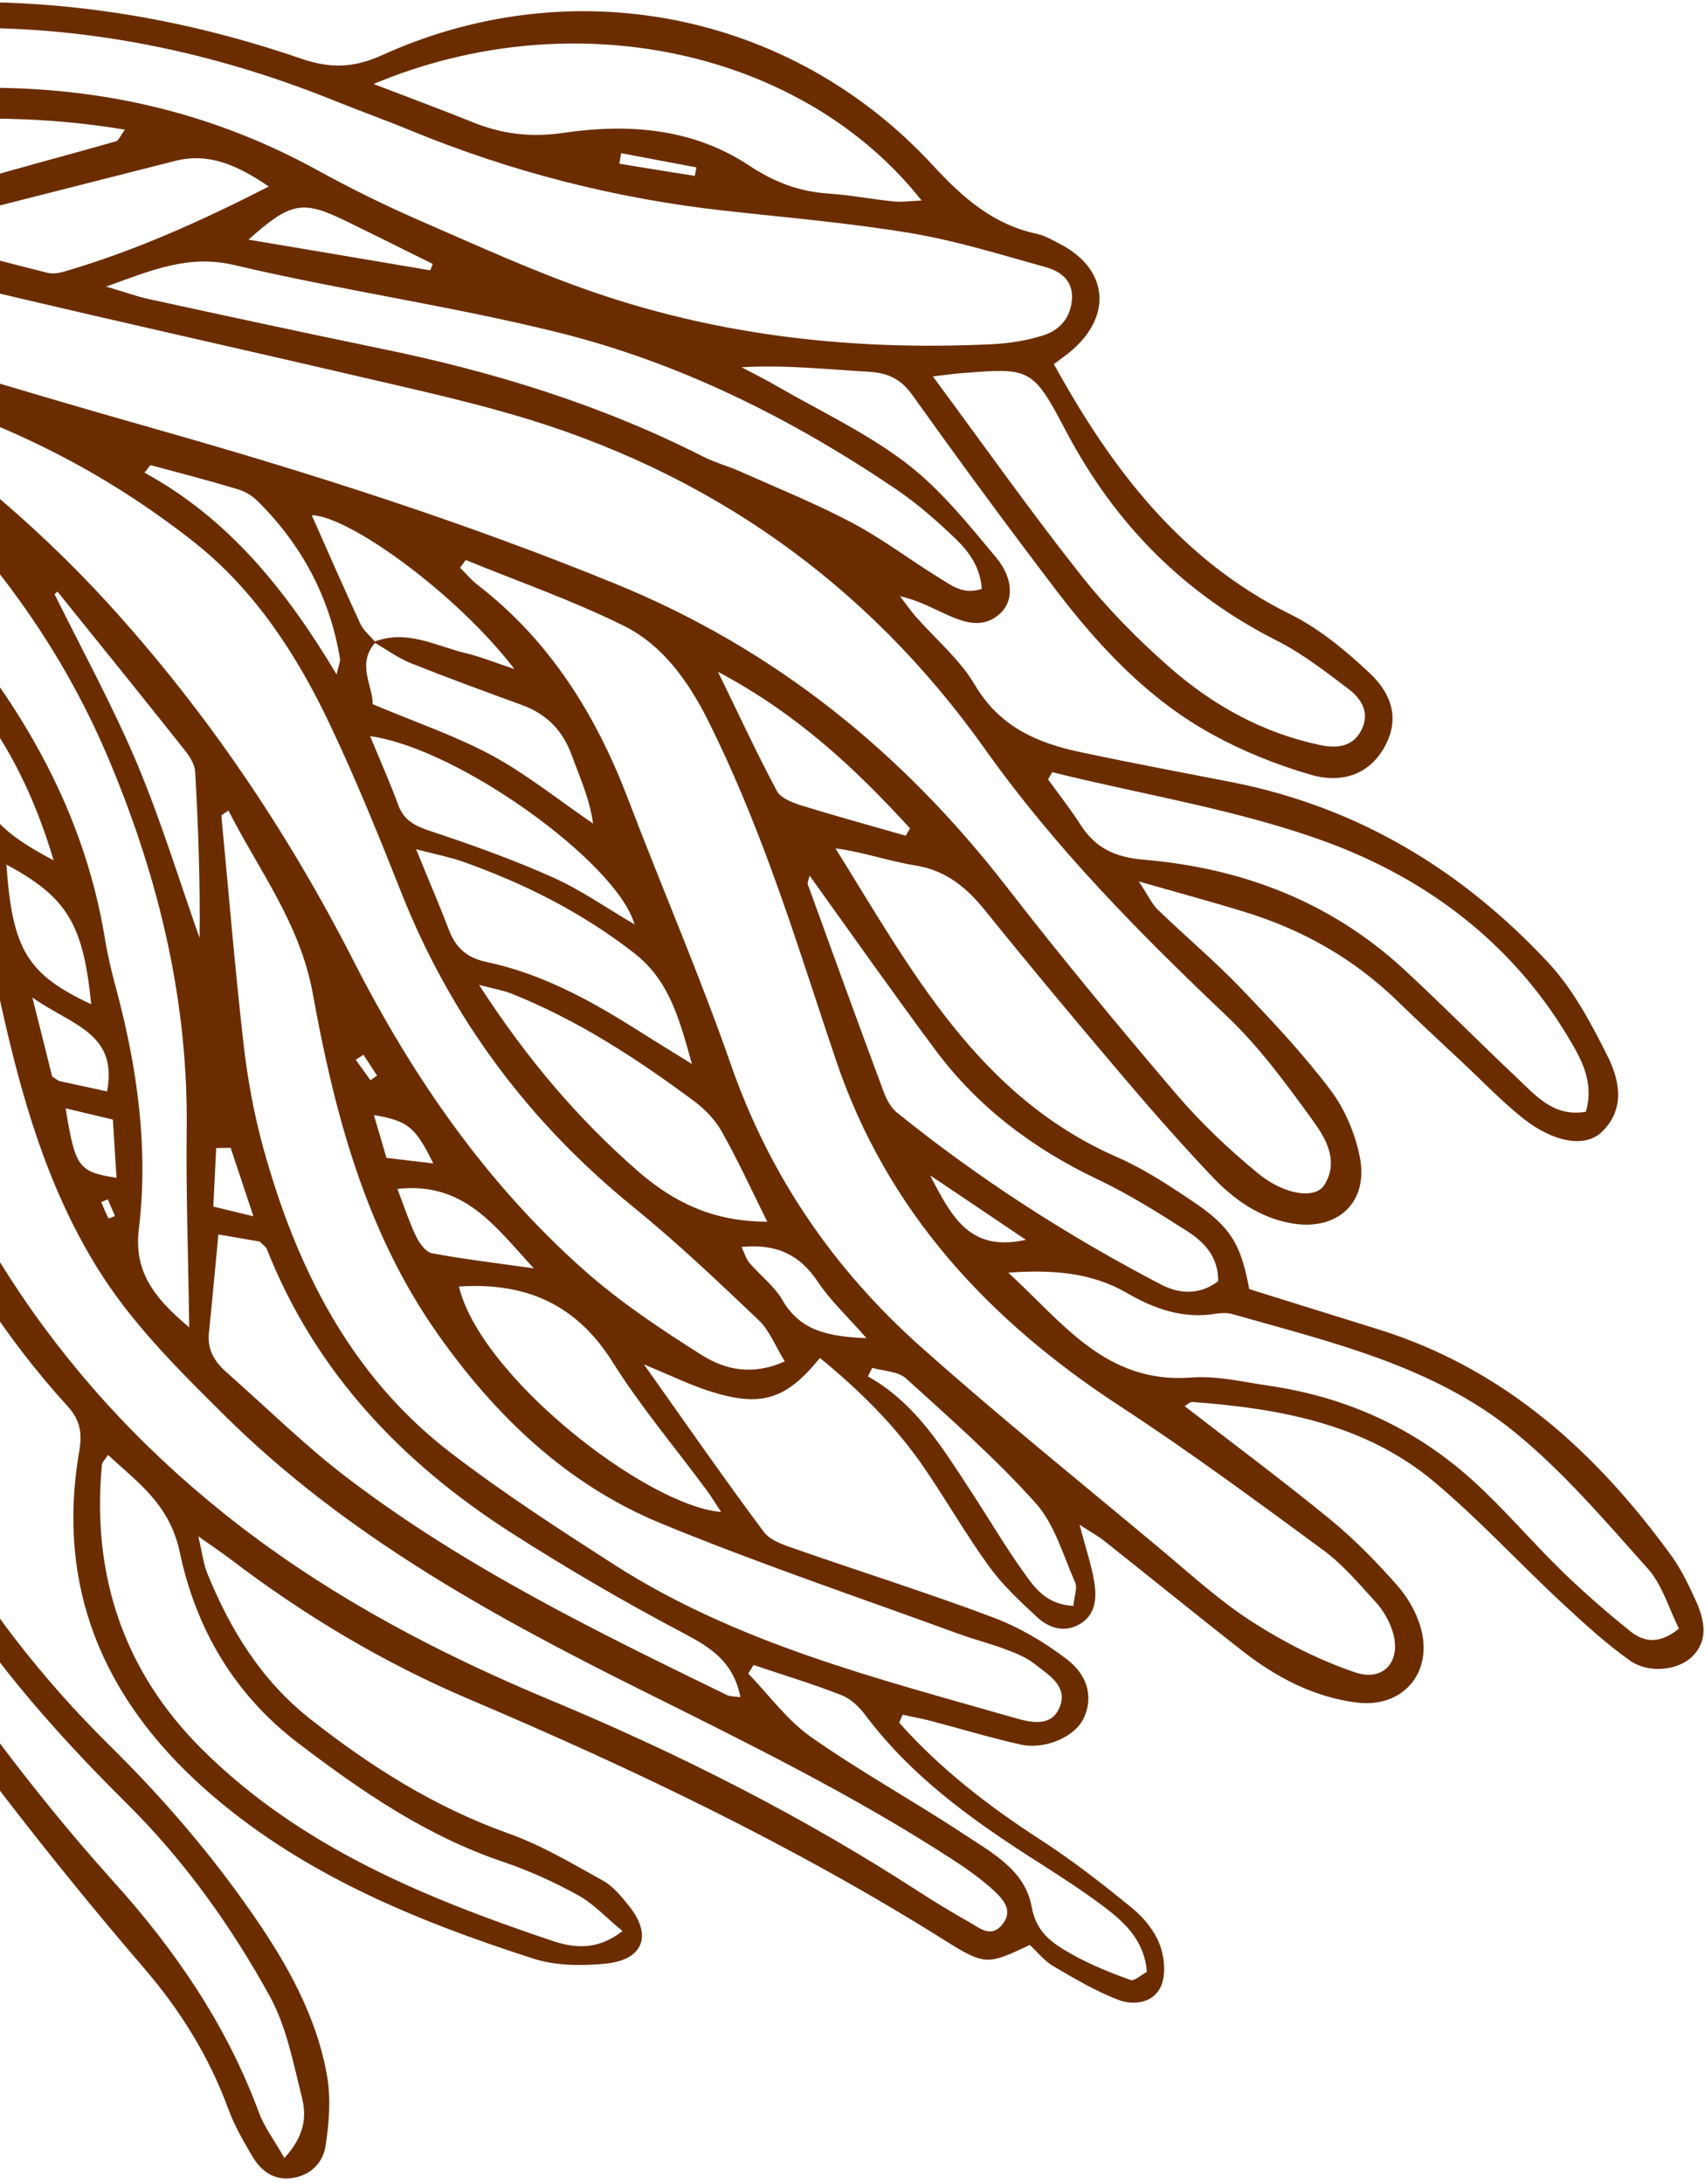 <svg xmlns="http://www.w3.org/2000/svg" fill="none" viewBox="0 0 246 315" height="315" width="246">
<path fill="#6B2D00" d="M129.789 248.505C135.702 255.144 142.66 260.506 150.143 265.343C154.756 268.327 159.115 271.732 163.381 275.217C165.007 276.55 166.546 278.42 167.293 280.359C167.996 282.172 168.249 284.708 167.524 286.426C166.472 288.857 163.609 289.296 161.324 288.409C158.066 287.159 154.985 285.327 151.954 283.551C150.658 282.782 149.658 281.491 148.568 280.508C142.595 283.311 142.212 283.548 136.451 279.927C114.649 266.228 91.535 255.188 67.884 245.144C55.479 239.891 43.95 233.017 33.207 224.831C32.025 223.93 30.768 223.094 28.612 221.569C29.199 224.074 29.363 225.572 29.905 226.902C33.235 235.048 37.671 242.323 44.772 247.922C53.535 254.821 62.772 260.65 73.351 264.417C78.119 266.117 82.579 268.776 87.05 271.261C88.535 272.095 89.729 273.609 90.829 274.976C94.106 279.131 92.828 282.614 87.491 283.185C84.038 283.549 80.245 283.523 76.972 282.483C59.794 276.946 43.155 270.116 29.457 257.92C14.902 244.932 8.034 228.889 11.443 209.228C11.894 206.635 11.527 204.756 9.75 202.801C0.76 192.948 -6.326 181.823 -11.951 169.746C-12.87 167.76 -13.951 166.639 -16.217 166.26C-19.505 165.726 -22.728 164.741 -26.946 163.707C-25.883 170.163 -25.284 176.202 -23.83 182.019C-17.168 208.911 -3.973 232.216 15.753 251.671C23.392 259.194 30.315 267.213 36.418 276.016C41.418 283.224 45.697 290.768 47.205 299.492C47.746 302.694 47.484 306.14 46.991 309.396C46.64 311.804 44.942 313.684 42.256 314.1C39.552 314.532 37.667 313.129 36.393 310.962C35.087 308.759 33.801 306.504 32.925 304.119C30.167 296.589 25.989 289.908 20.823 283.896C7.159 267.994 -5.623 251.451 -17.5 234.182C-26.711 220.781 -34.128 206.432 -39.988 191.279C-44.353 180.003 -45.385 168.302 -44.044 156.689C-49.718 152.27 -55.162 148.076 -60.986 143.56C-58.777 168.738 -55.381 193.172 -40.972 214.494C-35.904 222.004 -30.27 229.149 -24.872 236.436C-21.82 240.558 -18.622 244.584 -15.697 248.785C-14.372 250.71 -13.362 252.911 -12.492 255.103C-11.38 257.871 -10.032 261.582 -12.58 263.354C-14.78 264.886 -18.49 264.656 -21.483 264.421C-23.241 264.286 -25.143 262.9 -26.581 261.632C-29.393 259.171 -32.325 256.684 -34.543 253.702C-47.323 236.337 -59.447 218.561 -67.549 198.413C-72.662 185.722 -76.207 172.612 -78.149 159.049C-80.118 145.379 -81.609 131.619 -85.489 118.276C-88.899 106.557 -89.351 94.545 -88.031 82.459C-86.866 71.657 -85.65 60.876 -84.555 50.069C-84.126 45.952 -83.394 41.733 -83.809 37.665C-84.687 29.21 -80.127 23.97 -74.16 19.4C-72.299 17.968 -70.192 16.779 -68.078 15.748C-31.909 -1.779 5.289 -4.649 43.466 8.463C47.639 9.896 51.02 9.824 55.148 7.948C82.443 -4.434 114.001 1.608 134.496 23.738C138.97 28.584 143.268 32.369 149.65 33.74C150.787 33.99 151.83 34.62 152.897 35.163C159.765 38.7 160.572 45.313 154.761 50.435C153.888 51.199 152.919 51.852 152.053 52.511C160.397 67.656 170.378 80.776 186.182 88.6C190.349 90.662 194.114 93.799 197.541 97.001C201.282 100.487 201.722 104.172 199.796 107.664C197.786 111.361 194.012 113.156 189.087 111.725C184.196 110.297 179.356 108.364 174.917 105.917C165.767 100.898 158.688 93.377 152.424 85.175C145.355 75.905 138.451 66.524 131.693 57.047C130.013 54.679 128.182 53.787 125.377 53.617C119.348 53.285 113.324 52.586 107.003 52.968C108.659 53.848 110.371 54.68 111.987 55.627C118.306 59.285 125.009 62.408 130.755 66.797C135.685 70.555 139.708 75.598 143.729 80.414C146.307 83.507 146.217 86.737 144.301 88.481C141.825 90.747 139.143 89.781 136.56 88.629C134.453 87.684 132.446 86.553 129.86 85.996C130.617 86.973 131.303 87.981 132.117 88.91C134.98 92.18 138.463 95.071 140.635 98.749C144.19 104.793 149.648 107.169 155.911 108.479C163.242 110.035 170.619 111.42 177.976 112.855C196.052 116.458 211.053 125.575 223.452 138.908C226.996 142.731 229.58 147.591 231.929 152.295C233.724 155.844 234.518 160.007 231.066 163.293C228.66 165.563 224.114 164.753 219.708 161.258C216.635 158.796 213.885 155.919 211.002 153.225C207.839 150.251 204.639 147.308 201.533 144.285C195.3 138.254 187.965 134.109 179.736 131.566C175.057 130.117 170.296 128.837 164.304 127.125C165.69 129.194 166.19 130.365 167.062 131.21C171.042 135.044 175.285 138.615 179.098 142.596C183.6 147.286 188.078 152.063 191.988 157.239C194.047 159.965 195.53 163.493 196.199 166.878C197.484 173.401 192.995 177.562 186.405 176.44C181.735 175.638 178.009 172.993 174.853 169.652C170.503 165.058 166.319 160.319 162.229 155.498C155.442 147.524 148.73 139.485 142.164 131.35C139.463 128.004 136.512 125.533 132.081 124.818C128.273 124.214 124.583 122.883 120.543 122.351C131.412 139.781 141.036 158.072 161.183 166.885C164.957 168.537 168.479 170.836 171.912 173.146C177.56 176.899 179.039 179.411 180.238 185.911C186.46 187.848 192.663 189.801 198.868 191.719C217.036 197.374 230.306 209.42 241.211 224.455C242.685 226.513 243.787 228.895 244.841 231.222C245.96 233.885 246.478 236.649 244.105 238.957C242.143 240.872 237.927 241.413 235.218 239.518C231.708 237.045 228.492 234.084 225.327 231.144C219.13 225.378 213.369 219.099 206.87 213.663C196.872 205.317 184.597 203.134 172.031 202.19C171.718 202.169 171.398 202.515 170.924 202.798C177.964 208.253 185.069 213.52 191.906 219.119C195.392 221.975 198.603 225.268 201.599 228.651C203.112 230.379 204.384 232.58 204.992 234.772C206.804 241.26 202.393 246.371 195.766 245.544C189.538 244.761 184.112 241.897 179.221 238.073C172.535 232.834 165.943 227.479 159.294 222.208C158.445 221.539 157.449 221 155.755 219.89C156.65 223.308 157.474 225.672 157.873 228.112C158.275 230.518 158.094 233.007 155.611 234.328C153.434 235.512 151.246 234.737 149.599 233.193C147.159 230.931 144.67 228.613 142.729 225.947C139.361 221.315 136.524 216.315 133.283 211.604C129.133 205.555 123.974 200.488 118.298 195.841C113.386 201.915 109.763 203.02 102.262 200.596C99.521 199.713 96.878 198.417 92.911 196.771C99.153 205.583 104.537 213.341 110.195 220.925C111.143 222.196 113.147 222.837 114.789 223.401C124.295 226.729 133.91 229.732 143.314 233.28C147.085 234.704 150.739 236.854 153.953 239.325C156.501 241.262 157.962 244.316 156.37 247.778C155.107 250.492 150.802 252.391 147.217 251.592C142.805 250.598 138.431 249.274 134.047 248.125C132.791 247.813 131.511 247.588 130.236 247.293C130.053 247.683 129.905 248.076 129.722 248.466L129.789 248.505ZM54.161 92.646C51.385 95.767 53.82 98.886 53.767 101.558C59.808 104.113 65.626 106.075 70.948 108.932C76.081 111.723 80.698 115.46 85.569 118.776C85.044 115.067 83.632 112.07 82.507 108.951C81.204 105.366 78.894 102.99 75.325 101.685C69.978 99.737 64.615 97.769 59.332 95.668C57.422 94.911 55.706 93.624 53.884 92.593C58.717 90.659 63.007 93.237 67.452 94.268C69.363 94.728 71.203 95.48 74.215 96.486C65.886 85.628 50.425 74.451 44.978 74.297C47.216 79.362 49.559 84.695 52.008 90.001C52.469 90.977 53.433 91.741 54.163 92.612L54.161 92.646ZM-72.585 28.163C-72.668 28.63 -72.749 29.062 -72.832 29.529C-61.742 34.029 -50.85 39.164 -39.519 42.929C-18.926 49.743 1.859 56.027 22.72 61.95C45.145 68.309 67.258 75.399 88.856 84.222C111.782 93.588 130.165 108.475 145.241 127.9C153.093 138.027 161.293 147.914 169.607 157.67C173.163 161.843 177.229 165.7 181.46 169.183C185.359 172.399 189.782 172.957 191.072 170.909C193.221 167.484 191.319 164.226 189.426 161.616C185.626 156.377 181.727 151.027 177.052 146.587C164.425 134.602 152.255 122.316 142.138 108.067C125.073 84.05 102.222 67.954 73.901 59.768C66.52 57.631 59.004 55.975 51.51 54.233C31.734 49.625 11.891 45.24 -7.858 40.476C-20.514 37.445 -33.043 33.811 -45.653 30.608C-54.477 28.357 -63.493 27.686 -72.585 28.163ZM-63.66 43.26C-61.789 45.396 -59.791 47.453 -58.05 49.703C-49.394 60.898 -39 70.933 -33.861 84.552C-31.909 89.702 -29.87 94.875 -28.382 100.17C-24.231 114.982 -20.579 129.936 -16.341 144.737C-7.518 175.481 9.444 200.804 34.938 220.329C48.527 230.716 63.541 238.575 79.237 245.115C97.862 252.864 115.806 261.933 132.748 272.928C135.081 274.431 137.436 275.848 139.847 277.215C141.332 278.049 142.965 279.54 144.561 277.617C146.326 275.514 144.685 273.865 143.268 272.546C141.534 270.978 139.597 269.59 137.617 268.303C123.193 258.91 107.791 251.358 92.431 243.703C70.855 232.958 49.756 221.335 32.383 204.119C25.651 197.443 18.933 190.82 13.892 182.63C6.735 170.975 3.1 158.173 0.169 145.017C-1.961 135.394 -4.375 125.823 -6.914 116.295C-13.335 92.376 -25.769 72.148 -44.571 55.92C-50.348 50.935 -56.242 46.151 -63.639 43.208L-63.66 43.26ZM67.203 80.765C66.934 81.132 66.646 81.515 66.377 81.882C67.216 82.69 67.96 83.615 68.875 84.323C79.379 92.423 86.036 103.169 90.688 115.409C95.519 128.115 100.959 140.618 105.43 153.475C111.036 169.574 120.309 183.084 132.901 194.279C144.086 204.244 155.78 213.665 167.27 223.265C171.663 226.934 175.918 230.856 180.701 233.921C185.282 236.868 190.292 239.406 195.441 241.167C199.733 242.66 202.324 239.439 200.876 235.127C200.394 233.678 199.545 232.222 198.518 231.087C196.136 228.479 193.784 225.681 190.982 223.605C181.305 216.487 171.596 209.333 161.551 202.768C142.634 190.416 128.012 174.73 120.644 152.986C117.481 143.644 114.549 134.23 111.135 124.977C108.477 117.785 105.536 110.645 102.103 103.804C99.349 98.338 95.655 93.071 90.067 90.285C82.699 86.627 74.867 83.9 67.254 80.786L67.203 80.765ZM-73.616 22.83C-73.499 23.187 -73.367 23.564 -73.25 23.921C-67.014 24.04 -60.768 24.282 -54.518 24.192C-52.872 24.161 -51.209 23.066 -49.572 22.388C-45.58 20.73 -41.74 18.45 -37.58 17.433C-9.029 10.418 19.028 9.841 45.818 24.555C50.645 27.221 55.627 29.652 60.677 31.861C68.992 35.477 77.261 39.264 85.83 42.197C104.338 48.54 123.496 50.571 142.989 49.65C145.515 49.538 148.112 49.135 150.524 48.368C152.882 47.616 154.485 45.852 154.664 43.135C154.826 40.4 152.986 39.122 150.857 38.525C144.433 36.732 137.988 34.728 131.415 33.625C122.47 32.136 113.408 31.374 104.396 30.37C88.804 28.63 73.77 24.793 59.26 18.823C55.616 17.32 51.891 15.987 48.245 14.519C9.79 -1.008 -28.055 1.049 -65.394 18.288C-68.225 19.586 -70.873 21.281 -73.597 22.814L-73.616 22.83ZM-24.07 54.017C-22.62 55.111 -22.074 55.585 -21.47 55.975C-7.868 64.841 4.632 75.033 15.613 87.048C29.789 102.6 41.441 119.837 51.017 138.597C59.601 155.402 70.253 170.823 84.504 183.388C89.646 187.912 95.444 191.762 101.238 195.42C104.53 197.493 108.47 198.474 113.228 196.342C111.87 194.118 111.004 191.856 109.441 190.37C103.58 184.801 97.72 179.233 91.46 174.145C76.268 161.814 64.982 146.718 57.803 128.485C54.608 120.418 51.341 112.381 47.624 104.542C42.865 94.464 36.715 85.045 27.952 78.146C12.919 66.298 -4.19 58.37 -24.067 53.983L-24.07 54.017ZM32.96 116.892C32.611 117.131 32.264 117.37 31.934 117.593C32.979 128.56 33.885 139.518 35.126 150.445C35.701 155.521 36.625 160.62 37.981 165.539C42.758 182.789 50.511 198.419 65.099 209.573C72.591 215.32 80.543 220.469 88.498 225.582C106.202 236.961 126.368 242.015 146.247 247.714C148.616 248.397 151.779 249.238 152.951 246.045C154.037 243.092 151.203 241.503 149.275 239.975C148.078 239.021 146.527 238.41 145.059 237.857C142.857 237.028 140.551 236.454 138.331 235.642C123.899 230.358 109.319 225.467 95.135 219.606C81.685 214.02 71.404 204.116 63.103 192.315C52.77 177.633 48.26 160.575 45.128 143.294C43.278 133.13 37.341 125.528 32.96 116.892ZM-15.145 260.873C-15.467 256.462 -15.817 254.864 -18.999 250.594C-23.13 245.053 -27.539 239.756 -31.965 234.441C-41.719 222.665 -50.196 210.065 -55.528 195.664C-61.602 179.254 -64.749 162.217 -64.644 144.662C-64.636 141.077 -65.082 137.759 -67.126 134.527C-74.192 123.35 -78.689 111.138 -79.673 97.919C-80.308 89.481 -79.993 80.966 -80.03 72.498C-80.037 69.681 -79.852 66.86 -79.736 64.034C-80.277 64.015 -80.816 63.962 -81.357 63.943C-82.231 72.456 -83.227 80.943 -83.927 89.467C-84.619 97.589 -84.119 105.686 -81.89 113.549C-77.731 128.222 -75.713 143.294 -73.678 158.35C-71.738 172.735 -67.658 186.494 -61.939 199.801C-55.525 214.765 -47.019 228.521 -37.639 241.741C-33.783 247.193 -29.453 252.362 -25.007 257.364C-22.534 260.188 -19.351 262.324 -15.113 260.911L-15.145 260.873ZM41.028 311.237C44.099 307.891 44.215 305.065 43.548 302.432C42.299 297.486 41.331 292.261 38.924 287.903C33.315 277.716 26.539 268.255 18.196 260.002C7.374 249.292 -2.578 237.854 -10.314 224.638C-20.803 206.744 -28.684 188.01 -29.694 166.935C-29.767 165.391 -30.119 163.828 -30.372 162.08C-33.53 161.169 -36.227 159.1 -39.689 158.817C-40.315 168.325 -39.91 177.325 -36.793 186.052C-31.591 200.567 -25.115 214.59 -16.726 227.464C-6.717 242.825 4.041 257.693 16.365 271.355C25.266 281.219 32.72 292.089 37.365 304.695C38.138 306.776 39.556 308.62 41.044 311.255L41.028 311.237ZM27.301 191.501C27.162 181.119 26.831 172.054 26.936 163C27.171 144.545 23.032 127.162 15.965 110.143C8.371 91.847 -3.288 76.849 -17.964 63.835C-26.327 56.421 -36.528 51.962 -45.635 45.757C-47.677 44.361 -50.356 43.885 -52.728 42.974C-42.588 51.295 -33.3 60.066 -25.233 70.102C-19.945 76.664 -15.46 83.995 -8.202 88.8C-7.247 89.441 -6.545 90.467 -5.801 91.391C4.665 104.316 12.351 118.56 15.106 135.186C15.517 137.715 16.104 140.22 16.782 142.679C19.815 154.006 21.434 165.554 20.038 177.215C19.3 183.375 22.15 187.116 27.322 191.45L27.301 191.501ZM-74.86 41.218C-75.107 42.583 -75.346 43.284 -75.357 43.983C-75.583 55.408 -76.037 66.834 -75.932 78.263C-75.841 86.718 -75.775 95.293 -74.395 103.571C-71.907 118.658 -65.656 132.123 -54.331 142.884C-43.483 153.211 -30.14 158.562 -15.472 162.916C-16.02 161.131 -16.534 159.907 -16.8 158.63C-17.672 154.601 -19.986 152.295 -24.078 151.217C-27.861 150.23 -31.533 148.621 -35.08 146.968C-48.64 140.658 -57.286 130.111 -60.689 115.628C-62.085 109.728 -62.571 103.556 -62.976 97.477C-63.481 90.009 -63.653 82.511 -63.72 75.02C-63.843 62.785 -68.51 52.102 -74.823 41.185L-74.86 41.218ZM15.279 41.32C18.196 42.18 19.801 42.777 21.457 43.132C32.631 45.557 43.805 47.982 55.005 50.286C71.107 53.582 86.709 58.366 101.416 65.837C103.177 66.724 105.102 67.237 106.886 68.038C112.256 70.426 117.742 72.646 122.931 75.388C127.275 77.69 131.222 80.699 135.425 83.289C137.174 84.35 138.912 85.848 141.648 84.928C141.451 81.819 139.814 79.576 137.906 77.734C135.225 75.159 132.381 72.66 129.3 70.566C114.162 60.32 97.905 52.204 80.159 47.854C64.858 44.087 49.193 41.852 33.864 38.24C27.32 36.684 22.14 38.857 15.295 41.339L15.279 41.32ZM89.827 278.513C87.487 276.59 85.644 274.561 83.365 273.306C79.939 271.416 76.304 269.774 72.574 268.511C61.538 264.783 52.199 258.388 43.022 251.391C33.677 244.278 28.234 234.767 25.928 223.821C24.471 216.989 19.971 213.873 15.584 209.837C15.078 210.608 14.744 210.9 14.705 211.23C13.205 227.117 17.819 240.999 29.113 252.247C43.198 266.271 61.112 273.658 79.524 279.854C82.552 280.879 86.047 281.462 89.81 278.494L89.827 278.513ZM145.498 183.575C153.205 190.579 159.501 199.64 171.896 198.665C175.552 198.385 179.34 199.302 183.029 199.845C194.256 201.469 204.209 205.981 212.593 213.607C217.098 217.704 221.056 222.411 225.43 226.656C228.52 229.661 231.797 232.503 235.152 235.211C237.078 236.773 239.337 237.257 242.239 234.879C240.786 231.983 239.854 228.598 237.769 226.255C231.611 219.372 225.556 212.234 218.433 206.458C206.692 196.947 192.03 193.572 177.831 189.528C177.093 189.322 176.252 189.336 175.475 189.459C170.734 190.262 166.547 188.775 162.537 186.444C157.297 183.418 151.527 183.12 145.5 183.54L145.498 183.575ZM151.802 111.388C151.605 111.725 151.408 112.062 151.227 112.417C152.798 114.586 154.46 116.708 155.92 118.975C158.11 122.374 160.93 123.647 165.14 123.998C179.211 125.199 191.991 130.057 202.545 139.787C208.036 144.859 213.3 150.195 218.751 155.334C221.519 157.933 224.106 161.149 228.811 160.343C230.1 155.899 227.984 152.435 225.996 149.153C217.884 135.808 205.763 126.761 191.591 121.512C178.836 116.796 165.141 114.675 151.855 111.374L151.802 111.388ZM134.619 54.321C142.12 64.46 148.824 73.95 156.011 83.018C159.791 87.783 164.136 92.184 168.7 96.196C174.983 101.723 182.239 105.741 190.539 107.466C192.989 107.98 195.387 107.685 196.559 105.017C197.627 102.604 196.302 100.679 194.553 99.356C191.254 96.862 187.943 94.279 184.287 92.426C170.777 85.613 160.808 75.502 153.766 62.106C148.933 52.88 148.59 53.05 138.428 53.841C137.479 53.917 136.524 54.064 134.621 54.286L134.619 54.321ZM53.912 12.116C59.44 14.234 63.811 15.855 68.121 17.595C72.397 19.332 76.595 19.857 81.329 19.158C90.654 17.786 99.965 18.495 108.077 23.864C111.68 26.256 115.28 27.633 119.529 27.917C122.664 28.126 125.789 28.737 128.917 29.05C130.115 29.183 131.352 28.985 132.966 28.918C115.9 7.297 82.816 -0.001 53.931 12.1L53.912 12.116ZM106.84 244.805C105.844 239.736 102.673 237.688 98.82 235.646C90.3 231.16 81.928 226.281 73.804 221.086C57.993 210.97 45.509 197.876 38.491 180.126C38.356 179.784 37.968 179.566 37.459 179.06C35.488 178.718 33.291 178.344 31.51 178.033C31.008 183.265 30.608 187.751 30.137 192.267C29.89 194.682 30.999 196.435 32.703 197.931C38.456 203.002 43.956 208.459 50.053 213.099C66.924 225.962 85.887 235.221 104.853 244.445C105.326 244.686 105.942 244.64 106.877 244.772L106.84 244.805ZM116.801 126.317C116.697 126.835 116.458 127.274 116.561 127.578C120.187 137.598 123.816 147.583 127.532 157.556C127.935 158.615 128.558 159.776 129.422 160.463C141.281 170.035 154.035 178.233 167.547 185.274C170.236 186.66 173.15 186.767 175.765 184.773C175.778 181.118 173.624 179.033 171.122 177.449C166.975 174.811 162.759 172.168 158.332 170.071C149.055 165.656 141.088 159.667 134.966 151.44C128.859 143.231 122.957 134.844 116.836 126.319L116.801 126.317ZM-63.928 50.518C-62.025 59.618 -59.517 68.549 -58.382 77.633C-56.175 95.656 -45.69 110.962 -28.151 119.531C-29.022 116.289 -29.925 113.535 -30.455 110.684C-31.456 105.422 -34.011 101.456 -38.337 98.089C-49.617 89.29 -55.775 77.352 -57.316 63.273C-57.899 57.777 -59.987 53.632 -63.893 50.52L-63.928 50.518ZM-47.483 24.661C-33.408 30.323 -20.408 31.313 -7.069 27.148C0.807 24.682 8.829 22.646 16.744 20.376C17.118 20.278 17.317 19.644 18.026 18.695C-4.328 14.999 -25.451 18.102 -47.499 24.642L-47.483 24.661ZM110.705 176.199C108.418 171.603 106.446 167.291 104.127 163.183C103.204 161.53 101.747 160.016 100.197 158.845C91.943 152.715 83.357 147.104 73.743 143.279C72.601 142.836 71.338 142.629 69.12 142.044C75.978 152.647 83.283 161.25 91.966 168.844C97.26 173.465 102.957 176.189 110.67 176.196L110.705 176.199ZM38.79 26.902C34.285 23.855 30.195 21.956 25.232 23.216C12.496 26.459 -0.222 29.686 -12.94 32.913C-13.047 32.941 -13.084 33.236 -13.403 34.107C-6.61 35.872 0.094 37.648 6.822 39.339C7.544 39.527 8.426 39.411 9.157 39.198C19.321 36.238 28.89 31.961 38.809 26.886L38.79 26.902ZM66.224 185.544C69.261 198.411 93.078 217.107 104.051 218.067C103.256 216.859 102.672 215.893 101.998 214.974C97.438 208.792 92.438 202.896 88.386 196.434C83.192 188.181 75.991 184.902 66.224 185.544ZM60.05 122.513C61.872 126.99 63.405 130.538 64.778 134.128C65.779 136.731 67.382 138.15 70.229 138.742C78.008 140.398 84.951 144.132 91.635 148.356C94.069 149.901 96.541 151.412 99.835 153.451C98.009 146.91 96.553 141.391 91.511 137.468C83.974 131.595 75.594 127.381 66.671 124.231C64.876 123.604 62.992 123.251 60.103 122.499L60.05 122.513ZM108.721 240.138C108.466 240.558 108.211 240.978 107.959 241.364C110.956 244.45 113.551 248.086 117.029 250.522C124.117 255.508 131.747 259.691 138.988 264.477C143.079 267.163 147.913 269.725 148.844 274.982C149.521 278.788 151.939 280.314 154.604 281.821C157.284 283.346 160.183 284.484 163.086 285.553C163.667 285.766 164.692 284.803 165.472 284.383C165.119 279.899 162.333 277.316 159.369 275.055C155.902 272.444 152.225 270.118 148.582 267.793C139.739 262.113 131.345 255.973 124.927 247.446C124.027 246.232 122.795 245.012 121.414 244.483C117.254 242.841 112.948 241.557 108.705 240.119L108.721 240.138ZM53.395 106.151C54.917 109.874 56.308 112.922 57.432 116.041C58.277 118.354 59.905 119.127 62.13 119.87C68.087 121.842 74.016 123.969 79.726 126.519C83.82 128.349 87.565 130.978 91.556 133.326C89.045 124.43 66.136 107.894 53.377 106.168L53.395 106.151ZM-57.964 96.272C-58.965 100.595 -58.101 103.941 -54.572 107.185C-47.38 113.787 -43.066 122.121 -42.355 132.069C-42.28 133.054 -42.351 134.133 -41.97 134.981C-41.3 136.495 -40.611 138.255 -39.398 139.228C-37.472 140.791 -35.089 141.789 -32.171 143.436C-32.918 136.704 -33.903 130.936 -36.385 125.593C-38.286 121.513 -40.013 116.92 -43.124 113.966C-48.736 108.607 -53.825 103.02 -57.964 96.272ZM154.863 231.602C155.015 230.091 155.471 229.002 155.136 228.245C153.401 224.316 152.173 219.843 149.419 216.773C143.667 210.355 137.135 204.619 130.748 198.823C129.593 197.767 127.513 197.75 125.848 197.272C125.646 197.678 125.426 198.101 125.224 198.507C132.107 202.36 135.985 208.81 140.07 215.048C142.662 218.981 145.051 223.094 147.808 226.916C149.328 229.064 151.027 231.416 154.898 231.605L154.863 231.602ZM8.293 85.318C8.145 85.448 7.996 85.578 7.882 85.71C11.864 93.777 16.206 101.693 19.703 109.955C23.184 118.199 25.801 126.804 28.795 135.277C28.901 127.273 28.604 119.295 28.165 111.342C28.113 110.271 27.401 109.122 26.69 108.235C20.6 100.57 14.438 92.934 8.277 85.299L8.293 85.318ZM130.703 120.51C130.9 120.174 131.099 119.802 131.297 119.466C123.448 110.878 115.032 102.953 103.59 96.889C106.734 103.326 109.261 108.795 112.096 114.091C112.642 115.09 114.245 115.721 115.478 116.119C120.517 117.679 125.603 119.068 130.685 120.527L130.703 120.51ZM21.701 67.077C21.432 67.444 21.128 67.808 20.859 68.175C33.05 74.831 41.34 85.197 48.558 97.258C48.831 96.034 49.132 95.442 49.043 94.929C47.561 86.084 43.51 78.537 37.154 72.253C36.35 71.448 35.238 70.814 34.155 70.514C30.022 69.276 25.86 68.194 21.701 67.077ZM-36.22 94.364C-39.174 83.165 -43.978 72.962 -53.04 65.273C-50.828 76.86 -46.31 87.149 -36.22 94.364ZM-9.806 94.57C-7.706 100.412 -5.127 106.129 -3.668 112.139C-2.181 118.255 1.991 121.035 7.738 124.077C4.184 112.156 -1.25 102.505 -9.806 94.57ZM-32.754 122.512C-31.143 130.193 -29.583 137.592 -27.96 145.361C-25.982 146.123 -23.747 146.989 -20.661 148.192C-22.017 143.012 -23.409 138.913 -24.146 134.701C-25.068 129.304 -27.361 125.076 -32.773 122.528L-32.754 122.512ZM13.159 144.834C12.014 133.266 9.679 129.402 0.929 124.69C1.766 136.955 3.945 140.528 13.159 144.834ZM57.338 171.466C58.325 174.015 59.035 176.249 60.051 178.346C60.512 179.321 61.46 180.591 62.359 180.756C66.973 181.606 71.624 182.162 77.013 182.923C71.366 176.774 66.94 170.41 57.338 171.466ZM62.081 38.969C62.206 38.662 62.331 38.356 62.438 38.065C58.27 36.003 54.122 33.925 49.953 31.897C43.649 28.818 41.968 29.108 35.855 34.56C44.781 36.065 53.431 37.517 62.062 38.985L62.081 38.969ZM106.986 179.816C107.417 180.719 107.64 181.574 108.177 182.187C109.72 183.987 111.721 185.484 112.883 187.486C115.381 191.798 119.217 192.771 125.01 192.983C122.196 189.769 119.772 187.526 118.005 184.872C115.427 180.991 112.073 179.333 107.003 179.835L106.986 179.816ZM-47.136 131.89C-48.015 122.386 -51.834 115.554 -56.897 108.762C-57.059 117.077 -53.91 124.791 -47.136 131.89ZM15.444 157.44C17.068 148.96 10.336 147.864 4.67 143.865C5.891 148.704 6.779 152.227 7.525 155.25C8.263 155.719 8.41 155.887 8.6 155.917C10.704 156.372 12.808 156.827 15.446 157.406L15.444 157.44ZM9.463 159.822C10.859 168.382 11.307 169.006 16.813 169.863C16.636 166.965 16.453 164.172 16.281 161.467C13.784 160.863 11.889 160.422 9.444 159.839L9.463 159.822ZM148.015 178.811C143.209 175.569 139.122 172.812 134.197 169.51C137.349 175.58 139.939 180.598 148.015 178.811ZM55.743 166.986C58.172 167.288 60.169 167.509 62.512 167.788C59.905 162.489 58.857 161.667 53.946 160.814C54.516 162.776 55.077 164.615 55.76 167.005L55.743 166.986ZM33.293 165.541C32.592 165.564 31.893 165.552 31.192 165.575C31.062 168.348 30.914 171.137 30.777 174.014C32.74 174.494 34.221 174.838 36.562 175.414C35.307 171.622 34.299 168.599 33.291 165.576L33.293 165.541ZM89.618 22.108C89.532 22.609 89.447 23.111 89.361 23.612C92.995 24.204 96.629 24.797 100.247 25.371C100.326 24.974 100.388 24.558 100.485 24.145C96.858 23.448 93.229 22.786 89.601 22.089L89.618 22.108ZM52.436 152.125C52.053 152.362 51.705 152.601 51.322 152.838C52.026 153.829 52.749 154.805 53.453 155.796C53.783 155.573 54.078 155.348 54.407 155.125C53.756 154.12 53.087 153.131 52.436 152.125ZM15.541 172.979C15.235 173.116 14.912 173.235 14.606 173.372C14.938 174.164 15.287 174.974 15.657 175.733C15.674 175.752 16.249 175.51 16.59 175.376C16.241 174.565 15.892 173.755 15.543 172.945L15.541 172.979Z"></path>
</svg>

